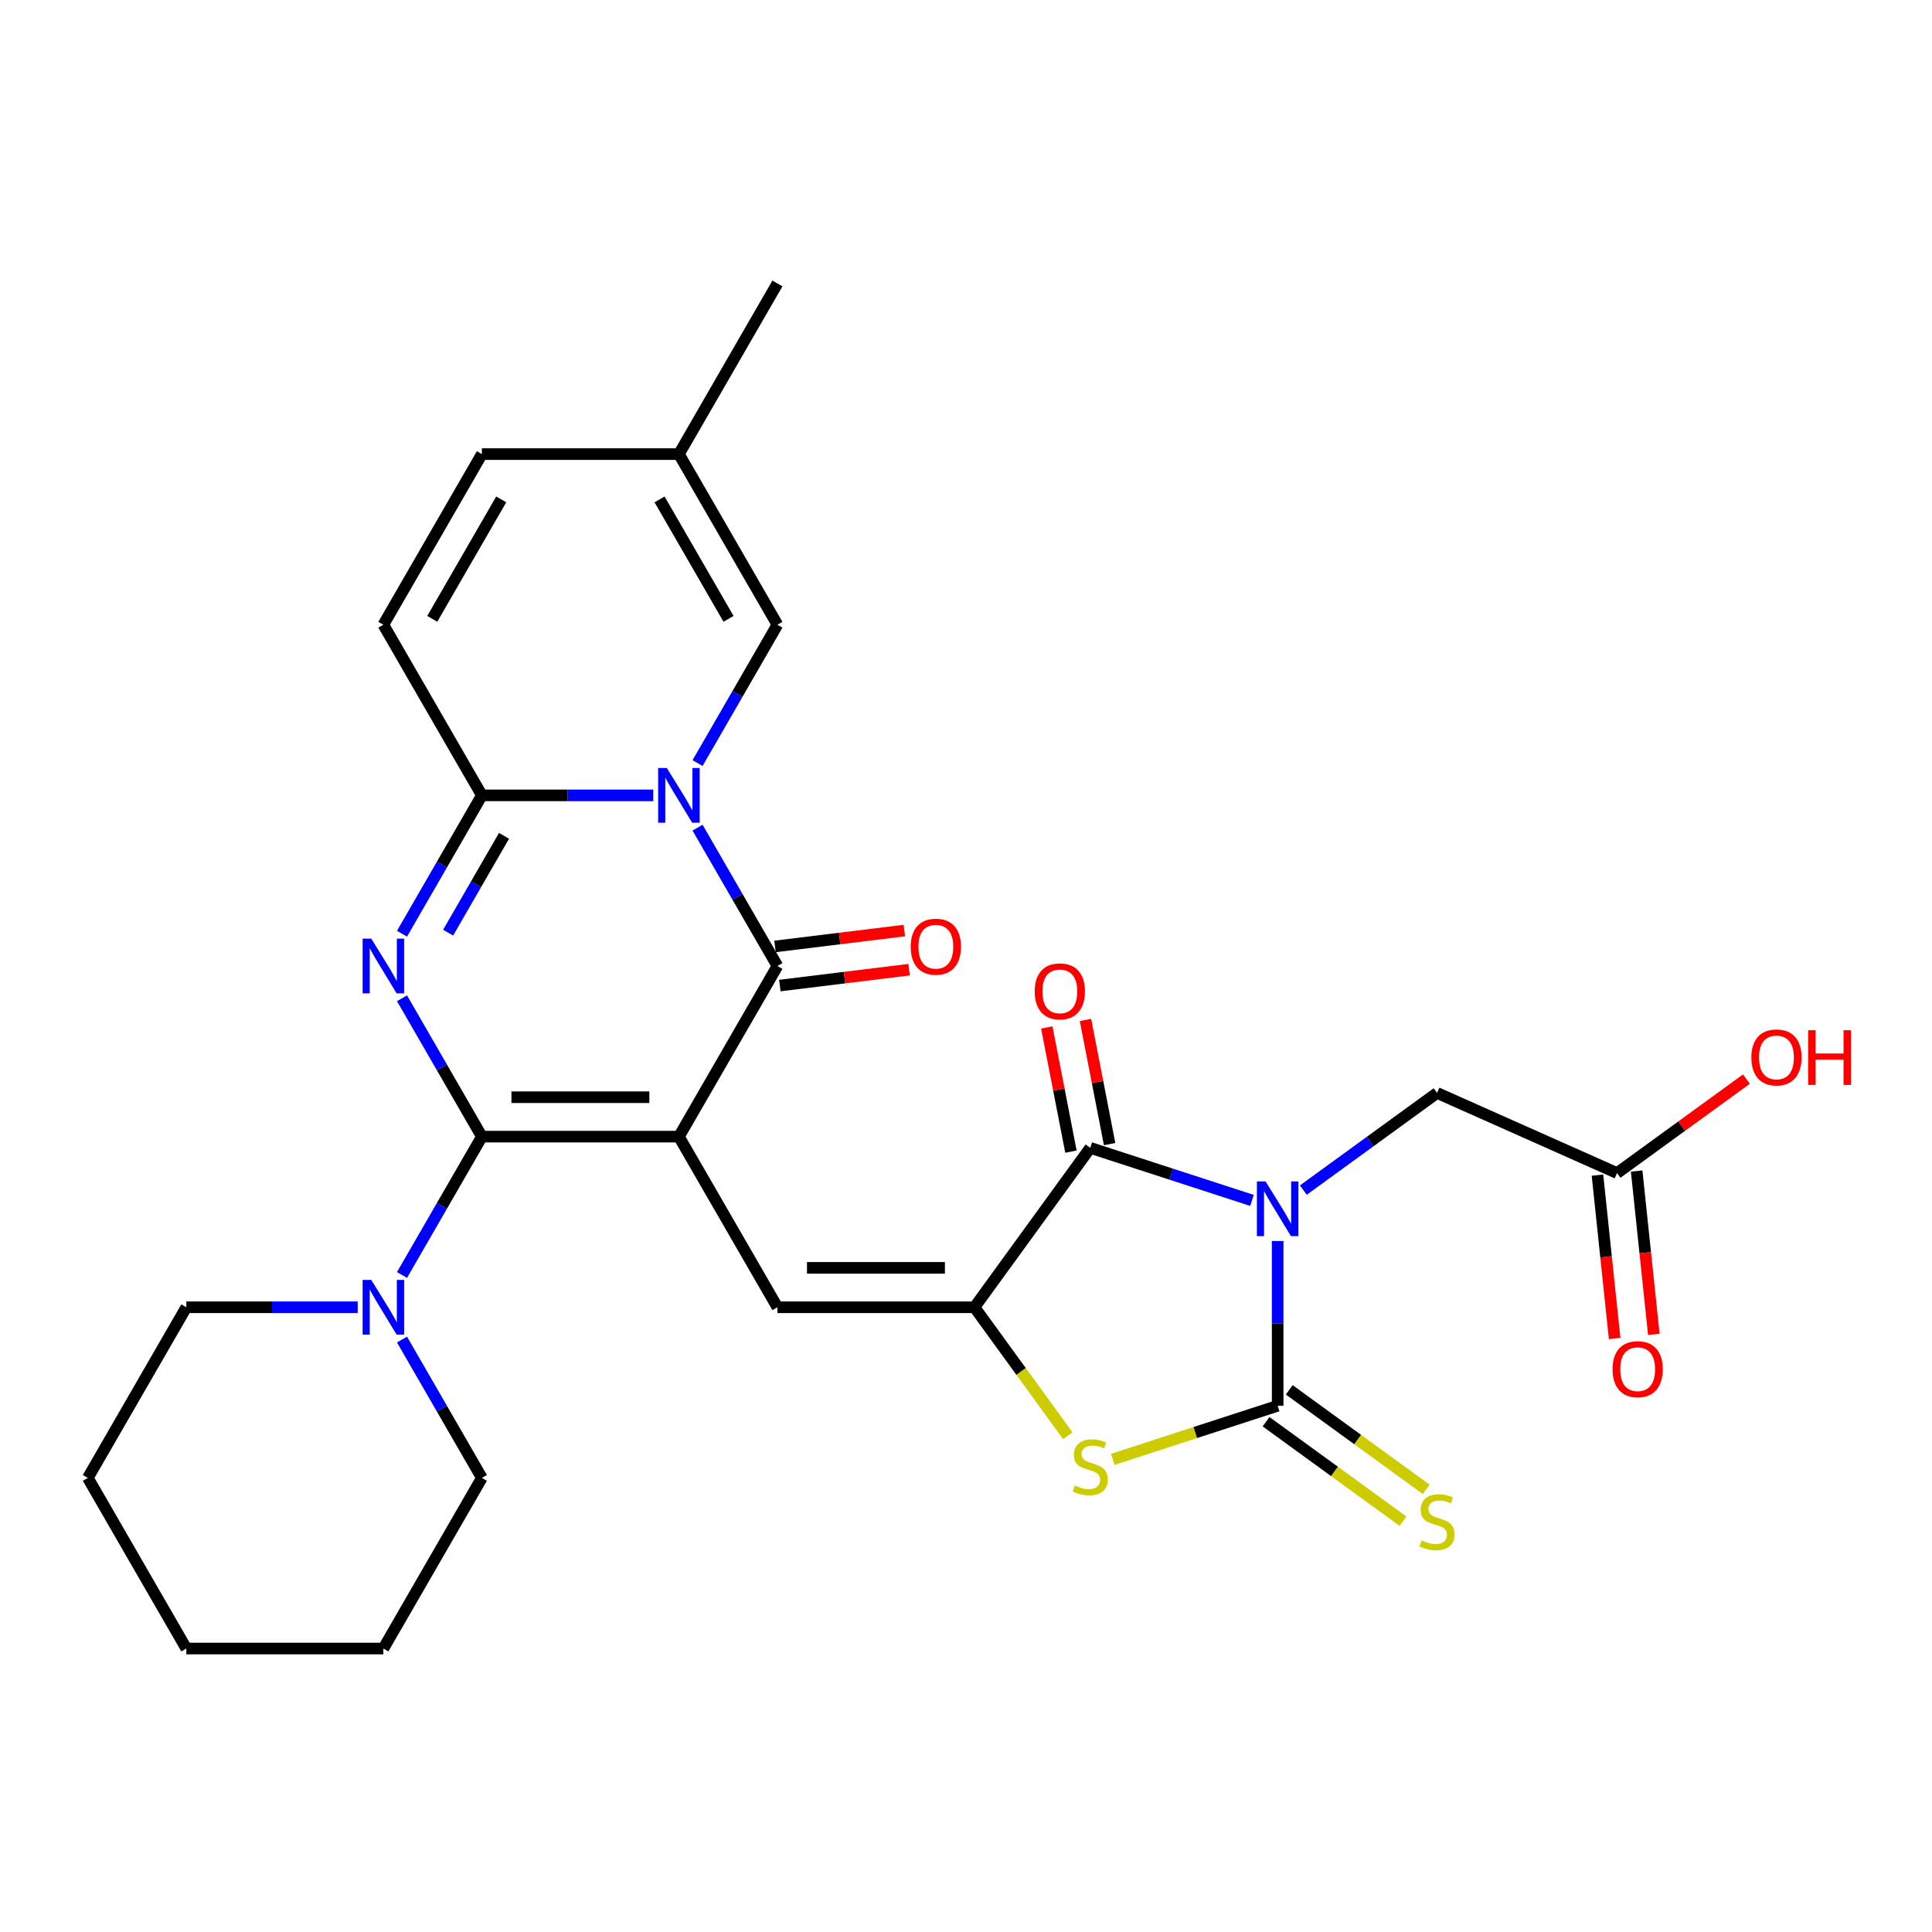 <?xml version='1.0' encoding='iso-8859-1'?>
<svg version='1.1' baseProfile='full'
              xmlns='http://www.w3.org/2000/svg'
                      xmlns:rdkit='http://www.rdkit.org/xml'
                      xmlns:xlink='http://www.w3.org/1999/xlink'
                  xml:space='preserve'
width='1000px' height='1000px' viewBox='0 0 1000 1000'>
<!-- END OF HEADER -->
<rect style='opacity:1.0;fill:#FFFFFF;stroke:none' width='1000' height='1000' x='0' y='0'> </rect>
<path class='bond-1' d='M 351.404,588.32 L 249.421,588.32' style='fill:none;fill-rule:evenodd;stroke:#000000;stroke-width:6px;stroke-linecap:butt;stroke-linejoin:miter;stroke-opacity:1' />
<path class='bond-1' d='M 336.106,567.923 L 264.718,567.923' style='fill:none;fill-rule:evenodd;stroke:#000000;stroke-width:6px;stroke-linecap:butt;stroke-linejoin:miter;stroke-opacity:1' />
<path class='bond-4' d='M 351.404,588.32 L 402.395,500' style='fill:none;fill-rule:evenodd;stroke:#000000;stroke-width:6px;stroke-linecap:butt;stroke-linejoin:miter;stroke-opacity:1' />
<path class='bond-9' d='M 351.404,588.32 L 402.395,676.64' style='fill:none;fill-rule:evenodd;stroke:#000000;stroke-width:6px;stroke-linecap:butt;stroke-linejoin:miter;stroke-opacity:1' />
<path class='bond-0' d='M 648.025,621.33 L 606.174,607.732' style='fill:none;fill-rule:evenodd;stroke:#0000FF;stroke-width:6px;stroke-linecap:butt;stroke-linejoin:miter;stroke-opacity:1' />
<path class='bond-0' d='M 606.174,607.732 L 564.323,594.134' style='fill:none;fill-rule:evenodd;stroke:#000000;stroke-width:6px;stroke-linecap:butt;stroke-linejoin:miter;stroke-opacity:1' />
<path class='bond-14' d='M 674.604,615.993 L 709.212,590.849' style='fill:none;fill-rule:evenodd;stroke:#0000FF;stroke-width:6px;stroke-linecap:butt;stroke-linejoin:miter;stroke-opacity:1' />
<path class='bond-14' d='M 709.212,590.849 L 743.821,565.704' style='fill:none;fill-rule:evenodd;stroke:#000000;stroke-width:6px;stroke-linecap:butt;stroke-linejoin:miter;stroke-opacity:1' />
<path class='bond-30' d='M 661.314,642.358 L 661.314,684.995' style='fill:none;fill-rule:evenodd;stroke:#0000FF;stroke-width:6px;stroke-linecap:butt;stroke-linejoin:miter;stroke-opacity:1' />
<path class='bond-30' d='M 661.314,684.995 L 661.314,727.632' style='fill:none;fill-rule:evenodd;stroke:#000000;stroke-width:6px;stroke-linecap:butt;stroke-linejoin:miter;stroke-opacity:1' />
<path class='bond-3' d='M 249.421,588.32 L 228.749,552.515' style='fill:none;fill-rule:evenodd;stroke:#000000;stroke-width:6px;stroke-linecap:butt;stroke-linejoin:miter;stroke-opacity:1' />
<path class='bond-3' d='M 228.749,552.515 L 208.077,516.71' style='fill:none;fill-rule:evenodd;stroke:#0000FF;stroke-width:6px;stroke-linecap:butt;stroke-linejoin:miter;stroke-opacity:1' />
<path class='bond-11' d='M 249.421,588.32 L 228.749,624.125' style='fill:none;fill-rule:evenodd;stroke:#000000;stroke-width:6px;stroke-linecap:butt;stroke-linejoin:miter;stroke-opacity:1' />
<path class='bond-11' d='M 228.749,624.125 L 208.077,659.93' style='fill:none;fill-rule:evenodd;stroke:#0000FF;stroke-width:6px;stroke-linecap:butt;stroke-linejoin:miter;stroke-opacity:1' />
<path class='bond-2' d='M 361.051,428.39 L 381.723,464.195' style='fill:none;fill-rule:evenodd;stroke:#0000FF;stroke-width:6px;stroke-linecap:butt;stroke-linejoin:miter;stroke-opacity:1' />
<path class='bond-2' d='M 381.723,464.195 L 402.395,500' style='fill:none;fill-rule:evenodd;stroke:#000000;stroke-width:6px;stroke-linecap:butt;stroke-linejoin:miter;stroke-opacity:1' />
<path class='bond-6' d='M 338.114,411.68 L 293.768,411.68' style='fill:none;fill-rule:evenodd;stroke:#0000FF;stroke-width:6px;stroke-linecap:butt;stroke-linejoin:miter;stroke-opacity:1' />
<path class='bond-6' d='M 293.768,411.68 L 249.421,411.68' style='fill:none;fill-rule:evenodd;stroke:#000000;stroke-width:6px;stroke-linecap:butt;stroke-linejoin:miter;stroke-opacity:1' />
<path class='bond-12' d='M 361.051,394.97 L 381.723,359.165' style='fill:none;fill-rule:evenodd;stroke:#0000FF;stroke-width:6px;stroke-linecap:butt;stroke-linejoin:miter;stroke-opacity:1' />
<path class='bond-12' d='M 381.723,359.165 L 402.395,323.36' style='fill:none;fill-rule:evenodd;stroke:#000000;stroke-width:6px;stroke-linecap:butt;stroke-linejoin:miter;stroke-opacity:1' />
<path class='bond-29' d='M 208.077,483.29 L 228.749,447.485' style='fill:none;fill-rule:evenodd;stroke:#0000FF;stroke-width:6px;stroke-linecap:butt;stroke-linejoin:miter;stroke-opacity:1' />
<path class='bond-29' d='M 228.749,447.485 L 249.421,411.68' style='fill:none;fill-rule:evenodd;stroke:#000000;stroke-width:6px;stroke-linecap:butt;stroke-linejoin:miter;stroke-opacity:1' />
<path class='bond-29' d='M 231.942,482.747 L 246.413,457.684' style='fill:none;fill-rule:evenodd;stroke:#0000FF;stroke-width:6px;stroke-linecap:butt;stroke-linejoin:miter;stroke-opacity:1' />
<path class='bond-29' d='M 246.413,457.684 L 260.883,432.62' style='fill:none;fill-rule:evenodd;stroke:#000000;stroke-width:6px;stroke-linecap:butt;stroke-linejoin:miter;stroke-opacity:1' />
<path class='bond-19' d='M 403.639,510.122 L 437.101,506.013' style='fill:none;fill-rule:evenodd;stroke:#000000;stroke-width:6px;stroke-linecap:butt;stroke-linejoin:miter;stroke-opacity:1' />
<path class='bond-19' d='M 437.101,506.013 L 470.564,501.903' style='fill:none;fill-rule:evenodd;stroke:#FF0000;stroke-width:6px;stroke-linecap:butt;stroke-linejoin:miter;stroke-opacity:1' />
<path class='bond-19' d='M 401.152,489.878 L 434.615,485.768' style='fill:none;fill-rule:evenodd;stroke:#000000;stroke-width:6px;stroke-linecap:butt;stroke-linejoin:miter;stroke-opacity:1' />
<path class='bond-19' d='M 434.615,485.768 L 468.077,481.659' style='fill:none;fill-rule:evenodd;stroke:#FF0000;stroke-width:6px;stroke-linecap:butt;stroke-linejoin:miter;stroke-opacity:1' />
<path class='bond-5' d='M 661.314,727.632 L 618.633,741.499' style='fill:none;fill-rule:evenodd;stroke:#000000;stroke-width:6px;stroke-linecap:butt;stroke-linejoin:miter;stroke-opacity:1' />
<path class='bond-5' d='M 618.633,741.499 L 575.952,755.367' style='fill:none;fill-rule:evenodd;stroke:#CCCC00;stroke-width:6px;stroke-linecap:butt;stroke-linejoin:miter;stroke-opacity:1' />
<path class='bond-15' d='M 655.32,735.882 L 690.758,761.63' style='fill:none;fill-rule:evenodd;stroke:#000000;stroke-width:6px;stroke-linecap:butt;stroke-linejoin:miter;stroke-opacity:1' />
<path class='bond-15' d='M 690.758,761.63 L 726.197,787.377' style='fill:none;fill-rule:evenodd;stroke:#CCCC00;stroke-width:6px;stroke-linecap:butt;stroke-linejoin:miter;stroke-opacity:1' />
<path class='bond-15' d='M 667.309,719.381 L 702.747,745.128' style='fill:none;fill-rule:evenodd;stroke:#000000;stroke-width:6px;stroke-linecap:butt;stroke-linejoin:miter;stroke-opacity:1' />
<path class='bond-15' d='M 702.747,745.128 L 738.185,770.876' style='fill:none;fill-rule:evenodd;stroke:#CCCC00;stroke-width:6px;stroke-linecap:butt;stroke-linejoin:miter;stroke-opacity:1' />
<path class='bond-13' d='M 249.421,411.68 L 198.429,323.36' style='fill:none;fill-rule:evenodd;stroke:#000000;stroke-width:6px;stroke-linecap:butt;stroke-linejoin:miter;stroke-opacity:1' />
<path class='bond-7' d='M 504.379,676.64 L 402.395,676.64' style='fill:none;fill-rule:evenodd;stroke:#000000;stroke-width:6px;stroke-linecap:butt;stroke-linejoin:miter;stroke-opacity:1' />
<path class='bond-7' d='M 489.081,656.243 L 417.693,656.243' style='fill:none;fill-rule:evenodd;stroke:#000000;stroke-width:6px;stroke-linecap:butt;stroke-linejoin:miter;stroke-opacity:1' />
<path class='bond-8' d='M 504.379,676.64 L 564.323,594.134' style='fill:none;fill-rule:evenodd;stroke:#000000;stroke-width:6px;stroke-linecap:butt;stroke-linejoin:miter;stroke-opacity:1' />
<path class='bond-10' d='M 504.379,676.64 L 528.536,709.89' style='fill:none;fill-rule:evenodd;stroke:#000000;stroke-width:6px;stroke-linecap:butt;stroke-linejoin:miter;stroke-opacity:1' />
<path class='bond-10' d='M 528.536,709.89 L 552.693,743.139' style='fill:none;fill-rule:evenodd;stroke:#CCCC00;stroke-width:6px;stroke-linecap:butt;stroke-linejoin:miter;stroke-opacity:1' />
<path class='bond-20' d='M 574.334,592.188 L 568.089,560.056' style='fill:none;fill-rule:evenodd;stroke:#000000;stroke-width:6px;stroke-linecap:butt;stroke-linejoin:miter;stroke-opacity:1' />
<path class='bond-20' d='M 568.089,560.056 L 561.844,527.924' style='fill:none;fill-rule:evenodd;stroke:#FF0000;stroke-width:6px;stroke-linecap:butt;stroke-linejoin:miter;stroke-opacity:1' />
<path class='bond-20' d='M 554.312,596.08 L 548.067,563.948' style='fill:none;fill-rule:evenodd;stroke:#000000;stroke-width:6px;stroke-linecap:butt;stroke-linejoin:miter;stroke-opacity:1' />
<path class='bond-20' d='M 548.067,563.948 L 541.822,531.816' style='fill:none;fill-rule:evenodd;stroke:#FF0000;stroke-width:6px;stroke-linecap:butt;stroke-linejoin:miter;stroke-opacity:1' />
<path class='bond-23' d='M 185.14,676.64 L 140.793,676.64' style='fill:none;fill-rule:evenodd;stroke:#0000FF;stroke-width:6px;stroke-linecap:butt;stroke-linejoin:miter;stroke-opacity:1' />
<path class='bond-23' d='M 140.793,676.64 L 96.446,676.64' style='fill:none;fill-rule:evenodd;stroke:#000000;stroke-width:6px;stroke-linecap:butt;stroke-linejoin:miter;stroke-opacity:1' />
<path class='bond-24' d='M 208.077,693.35 L 228.749,729.155' style='fill:none;fill-rule:evenodd;stroke:#0000FF;stroke-width:6px;stroke-linecap:butt;stroke-linejoin:miter;stroke-opacity:1' />
<path class='bond-24' d='M 228.749,729.155 L 249.421,764.96' style='fill:none;fill-rule:evenodd;stroke:#000000;stroke-width:6px;stroke-linecap:butt;stroke-linejoin:miter;stroke-opacity:1' />
<path class='bond-16' d='M 402.395,323.36 L 351.404,235.04' style='fill:none;fill-rule:evenodd;stroke:#000000;stroke-width:6px;stroke-linecap:butt;stroke-linejoin:miter;stroke-opacity:1' />
<path class='bond-16' d='M 377.083,320.31 L 341.389,258.486' style='fill:none;fill-rule:evenodd;stroke:#000000;stroke-width:6px;stroke-linecap:butt;stroke-linejoin:miter;stroke-opacity:1' />
<path class='bond-31' d='M 198.429,323.36 L 249.421,235.04' style='fill:none;fill-rule:evenodd;stroke:#000000;stroke-width:6px;stroke-linecap:butt;stroke-linejoin:miter;stroke-opacity:1' />
<path class='bond-31' d='M 223.742,320.31 L 259.436,258.486' style='fill:none;fill-rule:evenodd;stroke:#000000;stroke-width:6px;stroke-linecap:butt;stroke-linejoin:miter;stroke-opacity:1' />
<path class='bond-18' d='M 743.821,565.704 L 836.987,607.184' style='fill:none;fill-rule:evenodd;stroke:#000000;stroke-width:6px;stroke-linecap:butt;stroke-linejoin:miter;stroke-opacity:1' />
<path class='bond-17' d='M 351.404,235.04 L 249.421,235.04' style='fill:none;fill-rule:evenodd;stroke:#000000;stroke-width:6px;stroke-linecap:butt;stroke-linejoin:miter;stroke-opacity:1' />
<path class='bond-25' d='M 351.404,235.04 L 402.395,146.72' style='fill:none;fill-rule:evenodd;stroke:#000000;stroke-width:6px;stroke-linecap:butt;stroke-linejoin:miter;stroke-opacity:1' />
<path class='bond-21' d='M 826.844,608.25 L 831.288,650.528' style='fill:none;fill-rule:evenodd;stroke:#000000;stroke-width:6px;stroke-linecap:butt;stroke-linejoin:miter;stroke-opacity:1' />
<path class='bond-21' d='M 831.288,650.528 L 835.731,692.805' style='fill:none;fill-rule:evenodd;stroke:#FF0000;stroke-width:6px;stroke-linecap:butt;stroke-linejoin:miter;stroke-opacity:1' />
<path class='bond-21' d='M 847.129,606.118 L 851.573,648.396' style='fill:none;fill-rule:evenodd;stroke:#000000;stroke-width:6px;stroke-linecap:butt;stroke-linejoin:miter;stroke-opacity:1' />
<path class='bond-21' d='M 851.573,648.396 L 856.016,690.673' style='fill:none;fill-rule:evenodd;stroke:#FF0000;stroke-width:6px;stroke-linecap:butt;stroke-linejoin:miter;stroke-opacity:1' />
<path class='bond-22' d='M 836.987,607.184 L 870.465,582.861' style='fill:none;fill-rule:evenodd;stroke:#000000;stroke-width:6px;stroke-linecap:butt;stroke-linejoin:miter;stroke-opacity:1' />
<path class='bond-22' d='M 870.465,582.861 L 903.943,558.538' style='fill:none;fill-rule:evenodd;stroke:#FF0000;stroke-width:6px;stroke-linecap:butt;stroke-linejoin:miter;stroke-opacity:1' />
<path class='bond-27' d='M 96.446,676.64 L 45.455,764.96' style='fill:none;fill-rule:evenodd;stroke:#000000;stroke-width:6px;stroke-linecap:butt;stroke-linejoin:miter;stroke-opacity:1' />
<path class='bond-26' d='M 249.421,764.96 L 198.429,853.28' style='fill:none;fill-rule:evenodd;stroke:#000000;stroke-width:6px;stroke-linecap:butt;stroke-linejoin:miter;stroke-opacity:1' />
<path class='bond-28' d='M 198.429,853.28 L 96.446,853.28' style='fill:none;fill-rule:evenodd;stroke:#000000;stroke-width:6px;stroke-linecap:butt;stroke-linejoin:miter;stroke-opacity:1' />
<path class='bond-32' d='M 45.455,764.96 L 96.446,853.28' style='fill:none;fill-rule:evenodd;stroke:#000000;stroke-width:6px;stroke-linecap:butt;stroke-linejoin:miter;stroke-opacity:1' />
<path  class='atom-1' d='M 655.054 611.488
L 664.334 626.488
Q 665.254 627.968, 666.734 630.648
Q 668.214 633.328, 668.294 633.488
L 668.294 611.488
L 672.054 611.488
L 672.054 639.808
L 668.174 639.808
L 658.214 623.408
Q 657.054 621.488, 655.814 619.288
Q 654.614 617.088, 654.254 616.408
L 654.254 639.808
L 650.574 639.808
L 650.574 611.488
L 655.054 611.488
' fill='#0000FF'/>
<path  class='atom-3' d='M 345.144 397.52
L 354.424 412.52
Q 355.344 414, 356.824 416.68
Q 358.304 419.36, 358.384 419.52
L 358.384 397.52
L 362.144 397.52
L 362.144 425.84
L 358.264 425.84
L 348.304 409.44
Q 347.144 407.52, 345.904 405.32
Q 344.704 403.12, 344.344 402.44
L 344.344 425.84
L 340.664 425.84
L 340.664 397.52
L 345.144 397.52
' fill='#0000FF'/>
<path  class='atom-4' d='M 192.169 485.84
L 201.449 500.84
Q 202.369 502.32, 203.849 505
Q 205.329 507.68, 205.409 507.84
L 205.409 485.84
L 209.169 485.84
L 209.169 514.16
L 205.289 514.16
L 195.329 497.76
Q 194.169 495.84, 192.929 493.64
Q 191.729 491.44, 191.369 490.76
L 191.369 514.16
L 187.689 514.16
L 187.689 485.84
L 192.169 485.84
' fill='#0000FF'/>
<path  class='atom-11' d='M 556.323 768.866
Q 556.643 768.986, 557.963 769.546
Q 559.283 770.106, 560.723 770.466
Q 562.203 770.786, 563.643 770.786
Q 566.323 770.786, 567.883 769.506
Q 569.443 768.186, 569.443 765.906
Q 569.443 764.346, 568.643 763.386
Q 567.883 762.426, 566.683 761.906
Q 565.483 761.386, 563.483 760.786
Q 560.963 760.026, 559.443 759.306
Q 557.963 758.586, 556.883 757.066
Q 555.843 755.546, 555.843 752.986
Q 555.843 749.426, 558.243 747.226
Q 560.683 745.026, 565.483 745.026
Q 568.763 745.026, 572.483 746.586
L 571.563 749.666
Q 568.163 748.266, 565.603 748.266
Q 562.843 748.266, 561.323 749.426
Q 559.803 750.546, 559.843 752.506
Q 559.843 754.026, 560.603 754.946
Q 561.403 755.866, 562.523 756.386
Q 563.683 756.906, 565.603 757.506
Q 568.163 758.306, 569.683 759.106
Q 571.203 759.906, 572.283 761.546
Q 573.403 763.146, 573.403 765.906
Q 573.403 769.826, 570.763 771.946
Q 568.163 774.026, 563.803 774.026
Q 561.283 774.026, 559.363 773.466
Q 557.483 772.946, 555.243 772.026
L 556.323 768.866
' fill='#CCCC00'/>
<path  class='atom-12' d='M 192.169 662.48
L 201.449 677.48
Q 202.369 678.96, 203.849 681.64
Q 205.329 684.32, 205.409 684.48
L 205.409 662.48
L 209.169 662.48
L 209.169 690.8
L 205.289 690.8
L 195.329 674.4
Q 194.169 672.48, 192.929 670.28
Q 191.729 668.08, 191.369 667.4
L 191.369 690.8
L 187.689 690.8
L 187.689 662.48
L 192.169 662.48
' fill='#0000FF'/>
<path  class='atom-16' d='M 735.821 797.296
Q 736.141 797.416, 737.461 797.976
Q 738.781 798.536, 740.221 798.896
Q 741.701 799.216, 743.141 799.216
Q 745.821 799.216, 747.381 797.936
Q 748.941 796.616, 748.941 794.336
Q 748.941 792.776, 748.141 791.816
Q 747.381 790.856, 746.181 790.336
Q 744.981 789.816, 742.981 789.216
Q 740.461 788.456, 738.941 787.736
Q 737.461 787.016, 736.381 785.496
Q 735.341 783.976, 735.341 781.416
Q 735.341 777.856, 737.741 775.656
Q 740.181 773.456, 744.981 773.456
Q 748.261 773.456, 751.981 775.016
L 751.061 778.096
Q 747.661 776.696, 745.101 776.696
Q 742.341 776.696, 740.821 777.856
Q 739.301 778.976, 739.341 780.936
Q 739.341 782.456, 740.101 783.376
Q 740.901 784.296, 742.021 784.816
Q 743.181 785.336, 745.101 785.936
Q 747.661 786.736, 749.181 787.536
Q 750.701 788.336, 751.781 789.976
Q 752.901 791.576, 752.901 794.336
Q 752.901 798.256, 750.261 800.376
Q 747.661 802.456, 743.301 802.456
Q 740.781 802.456, 738.861 801.896
Q 736.981 801.376, 734.741 800.456
L 735.821 797.296
' fill='#CCCC00'/>
<path  class='atom-20' d='M 471.386 490.011
Q 471.386 483.211, 474.746 479.411
Q 478.106 475.611, 484.386 475.611
Q 490.666 475.611, 494.026 479.411
Q 497.386 483.211, 497.386 490.011
Q 497.386 496.891, 493.986 500.811
Q 490.586 504.691, 484.386 504.691
Q 478.146 504.691, 474.746 500.811
Q 471.386 496.931, 471.386 490.011
M 484.386 501.491
Q 488.706 501.491, 491.026 498.611
Q 493.386 495.691, 493.386 490.011
Q 493.386 484.451, 491.026 481.651
Q 488.706 478.811, 484.386 478.811
Q 480.066 478.811, 477.706 481.611
Q 475.386 484.411, 475.386 490.011
Q 475.386 495.731, 477.706 498.611
Q 480.066 501.491, 484.386 501.491
' fill='#FF0000'/>
<path  class='atom-21' d='M 535.563 513.125
Q 535.563 506.325, 538.923 502.525
Q 542.283 498.725, 548.563 498.725
Q 554.843 498.725, 558.203 502.525
Q 561.563 506.325, 561.563 513.125
Q 561.563 520.005, 558.163 523.925
Q 554.763 527.805, 548.563 527.805
Q 542.323 527.805, 538.923 523.925
Q 535.563 520.045, 535.563 513.125
M 548.563 524.605
Q 552.883 524.605, 555.203 521.725
Q 557.563 518.805, 557.563 513.125
Q 557.563 507.565, 555.203 504.765
Q 552.883 501.925, 548.563 501.925
Q 544.243 501.925, 541.883 504.725
Q 539.563 507.525, 539.563 513.125
Q 539.563 518.845, 541.883 521.725
Q 544.243 524.605, 548.563 524.605
' fill='#FF0000'/>
<path  class='atom-22' d='M 834.647 708.689
Q 834.647 701.889, 838.007 698.089
Q 841.367 694.289, 847.647 694.289
Q 853.927 694.289, 857.287 698.089
Q 860.647 701.889, 860.647 708.689
Q 860.647 715.569, 857.247 719.489
Q 853.847 723.369, 847.647 723.369
Q 841.407 723.369, 838.007 719.489
Q 834.647 715.609, 834.647 708.689
M 847.647 720.169
Q 851.967 720.169, 854.287 717.289
Q 856.647 714.369, 856.647 708.689
Q 856.647 703.129, 854.287 700.329
Q 851.967 697.489, 847.647 697.489
Q 843.327 697.489, 840.967 700.289
Q 838.647 703.089, 838.647 708.689
Q 838.647 714.409, 840.967 717.289
Q 843.327 720.169, 847.647 720.169
' fill='#FF0000'/>
<path  class='atom-23' d='M 906.493 547.32
Q 906.493 540.52, 909.853 536.72
Q 913.213 532.92, 919.493 532.92
Q 925.773 532.92, 929.133 536.72
Q 932.493 540.52, 932.493 547.32
Q 932.493 554.2, 929.093 558.12
Q 925.693 562, 919.493 562
Q 913.253 562, 909.853 558.12
Q 906.493 554.24, 906.493 547.32
M 919.493 558.8
Q 923.813 558.8, 926.133 555.92
Q 928.493 553, 928.493 547.32
Q 928.493 541.76, 926.133 538.96
Q 923.813 536.12, 919.493 536.12
Q 915.173 536.12, 912.813 538.92
Q 910.493 541.72, 910.493 547.32
Q 910.493 553.04, 912.813 555.92
Q 915.173 558.8, 919.493 558.8
' fill='#FF0000'/>
<path  class='atom-23' d='M 935.893 533.24
L 939.733 533.24
L 939.733 545.28
L 954.213 545.28
L 954.213 533.24
L 958.053 533.24
L 958.053 561.56
L 954.213 561.56
L 954.213 548.48
L 939.733 548.48
L 939.733 561.56
L 935.893 561.56
L 935.893 533.24
' fill='#FF0000'/>
</svg>
